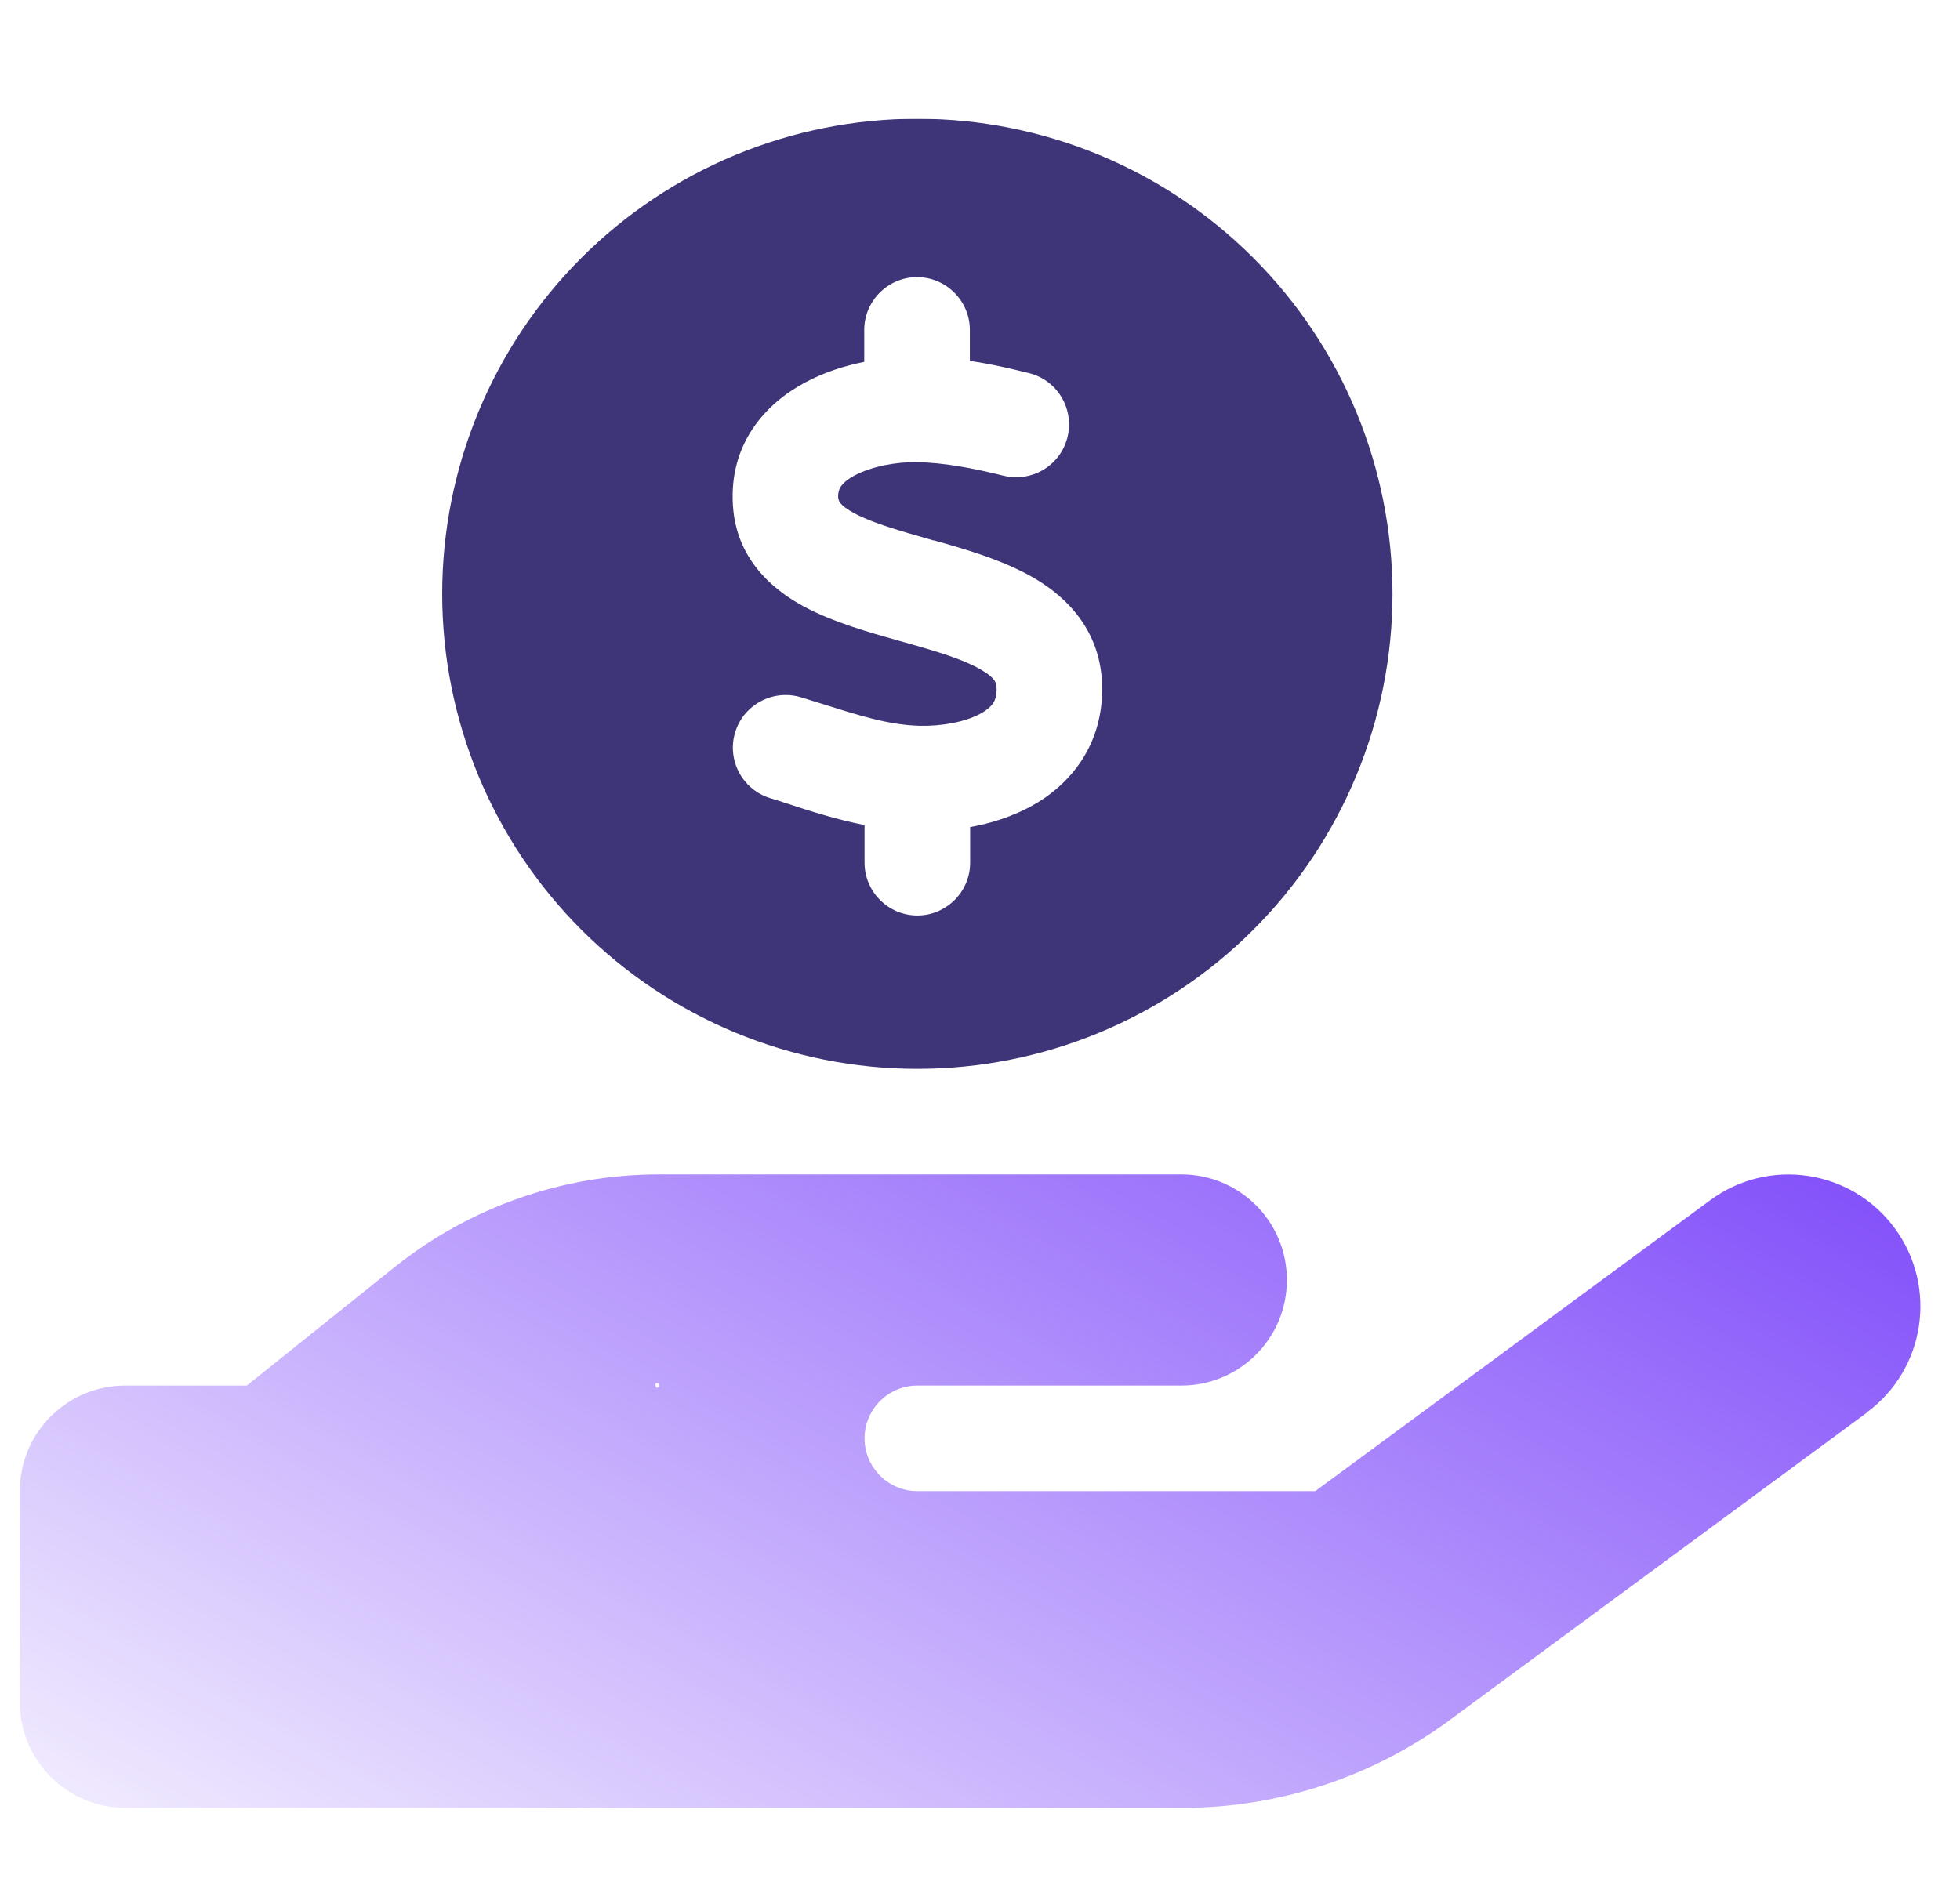 <svg width="33" height="32" viewBox="0 0 33 32" fill="none" xmlns="http://www.w3.org/2000/svg">
<g clip-path="url(#clip0_3178_57107)">
<g clip-path="url(#clip1_3178_57107)">
<path d="M31.428 23.788C32.417 23.061 32.628 21.672 31.901 20.683C31.173 19.694 29.784 19.483 28.795 20.211L22.145 25.111H15.445C14.956 25.111 14.556 24.711 14.556 24.222C14.556 23.733 14.956 23.333 15.445 23.333H16.334H19.89C20.873 23.333 21.667 22.538 21.667 21.555C21.667 20.572 20.873 19.777 19.89 19.777H16.334H15.445H11.095C9.478 19.777 7.912 20.327 6.651 21.333L4.156 23.333H2.112C1.128 23.333 0.334 24.127 0.334 25.111V28.666C0.334 29.65 1.128 30.444 2.112 30.444H11.001H19.917C21.528 30.444 23.101 29.927 24.401 28.972L31.434 23.788H31.428ZM11.089 23.327C11.092 23.331 11.093 23.336 11.094 23.34C11.094 23.345 11.093 23.35 11.091 23.354C11.089 23.358 11.086 23.362 11.082 23.365C11.078 23.367 11.074 23.369 11.069 23.369C11.064 23.37 11.06 23.369 11.055 23.367C11.051 23.366 11.047 23.363 11.044 23.359C11.041 23.356 11.039 23.351 11.039 23.347C11.038 23.342 11.038 23.337 11.04 23.333C11.037 23.329 11.036 23.324 11.036 23.32C11.035 23.315 11.036 23.31 11.038 23.306C11.04 23.302 11.043 23.298 11.047 23.296C11.051 23.293 11.056 23.291 11.06 23.291C11.065 23.29 11.069 23.291 11.074 23.293C11.078 23.294 11.082 23.297 11.085 23.301C11.088 23.305 11.09 23.309 11.091 23.314C11.091 23.318 11.091 23.323 11.089 23.327Z" fill="url(#paint0_linear_3178_57107)"/>
<g filter="url(#filter0_b_3178_57107)">
<path d="M15.445 18C17.567 18 19.602 17.157 21.102 15.657C22.602 14.157 23.445 12.122 23.445 10C23.445 7.878 22.602 5.843 21.102 4.343C19.602 2.843 17.567 2 15.445 2C13.324 2 11.289 2.843 9.788 4.343C8.288 5.843 7.445 7.878 7.445 10C7.445 12.122 8.288 14.157 9.788 15.657C11.289 17.157 13.324 18 15.445 18ZM14.117 8.389V8.394C14.117 8.417 14.117 8.5 14.384 8.644C14.695 8.811 15.134 8.933 15.712 9.1H15.723C16.24 9.244 16.895 9.433 17.418 9.739C17.984 10.072 18.529 10.633 18.556 11.533C18.584 12.544 18.017 13.222 17.351 13.583C17.029 13.756 16.679 13.867 16.334 13.928V14.528C16.334 15.017 15.934 15.417 15.445 15.417C14.956 15.417 14.556 15.017 14.556 14.528V13.894C14.079 13.8 13.629 13.656 13.24 13.528C13.145 13.494 13.051 13.467 12.962 13.439C12.495 13.294 12.234 12.794 12.379 12.328C12.523 11.861 13.023 11.6 13.49 11.744C13.601 11.778 13.706 11.811 13.812 11.844C14.451 12.044 14.945 12.206 15.473 12.222C15.845 12.233 16.24 12.161 16.501 12.022C16.623 11.956 16.69 11.889 16.723 11.839C16.751 11.794 16.784 11.722 16.779 11.589C16.779 11.511 16.767 11.422 16.517 11.278C16.223 11.106 15.801 10.978 15.229 10.817L15.129 10.789C14.634 10.65 14.029 10.478 13.54 10.217C12.99 9.922 12.395 9.4 12.34 8.511C12.273 7.467 12.895 6.794 13.551 6.444C13.867 6.272 14.217 6.161 14.551 6.094V5.556C14.551 5.067 14.951 4.667 15.44 4.667C15.929 4.667 16.329 5.067 16.329 5.556V6.078C16.679 6.128 17.012 6.206 17.323 6.283C17.801 6.4 18.09 6.883 17.973 7.361C17.856 7.839 17.373 8.128 16.895 8.011C16.379 7.883 15.884 7.789 15.429 7.783C15.084 7.778 14.673 7.856 14.39 8.006C14.256 8.078 14.19 8.144 14.156 8.194C14.134 8.233 14.106 8.283 14.112 8.394L14.117 8.389Z" fill="#2A206A" fill-opacity="0.9"/>
</g>
</g>
</g>
<defs>
<filter id="filter0_b_3178_57107" x="1.928" y="-3.517" width="27.035" height="27.035" filterUnits="userSpaceOnUse" color-interpolation-filters="sRGB">
<feFlood flood-opacity="0" result="BackgroundImageFix"/>
<feGaussianBlur in="BackgroundImageFix" stdDeviation="2.759"/>
<feComposite in2="SourceAlpha" operator="in" result="effect1_backgroundBlur_3178_57107"/>
<feBlend mode="normal" in="SourceGraphic" in2="effect1_backgroundBlur_3178_57107" result="shape"/>
</filter>
<linearGradient id="paint0_linear_3178_57107" x1="32.334" y1="19.777" x2="20.092" y2="41.552" gradientUnits="userSpaceOnUse">
<stop stop-color="#814DFA"/>
<stop offset="1" stop-color="#814DFA" stop-opacity="0.1"/>
</linearGradient>
<clipPath id="clip0_3178_57107">
<rect width="32" height="32" fill="white" transform="translate(0.334)"/>
</clipPath>
<clipPath id="clip1_3178_57107">
<rect width="32" height="28.444" fill="white" transform="translate(0.334 2)"/>
</clipPath>
</defs>
</svg>
